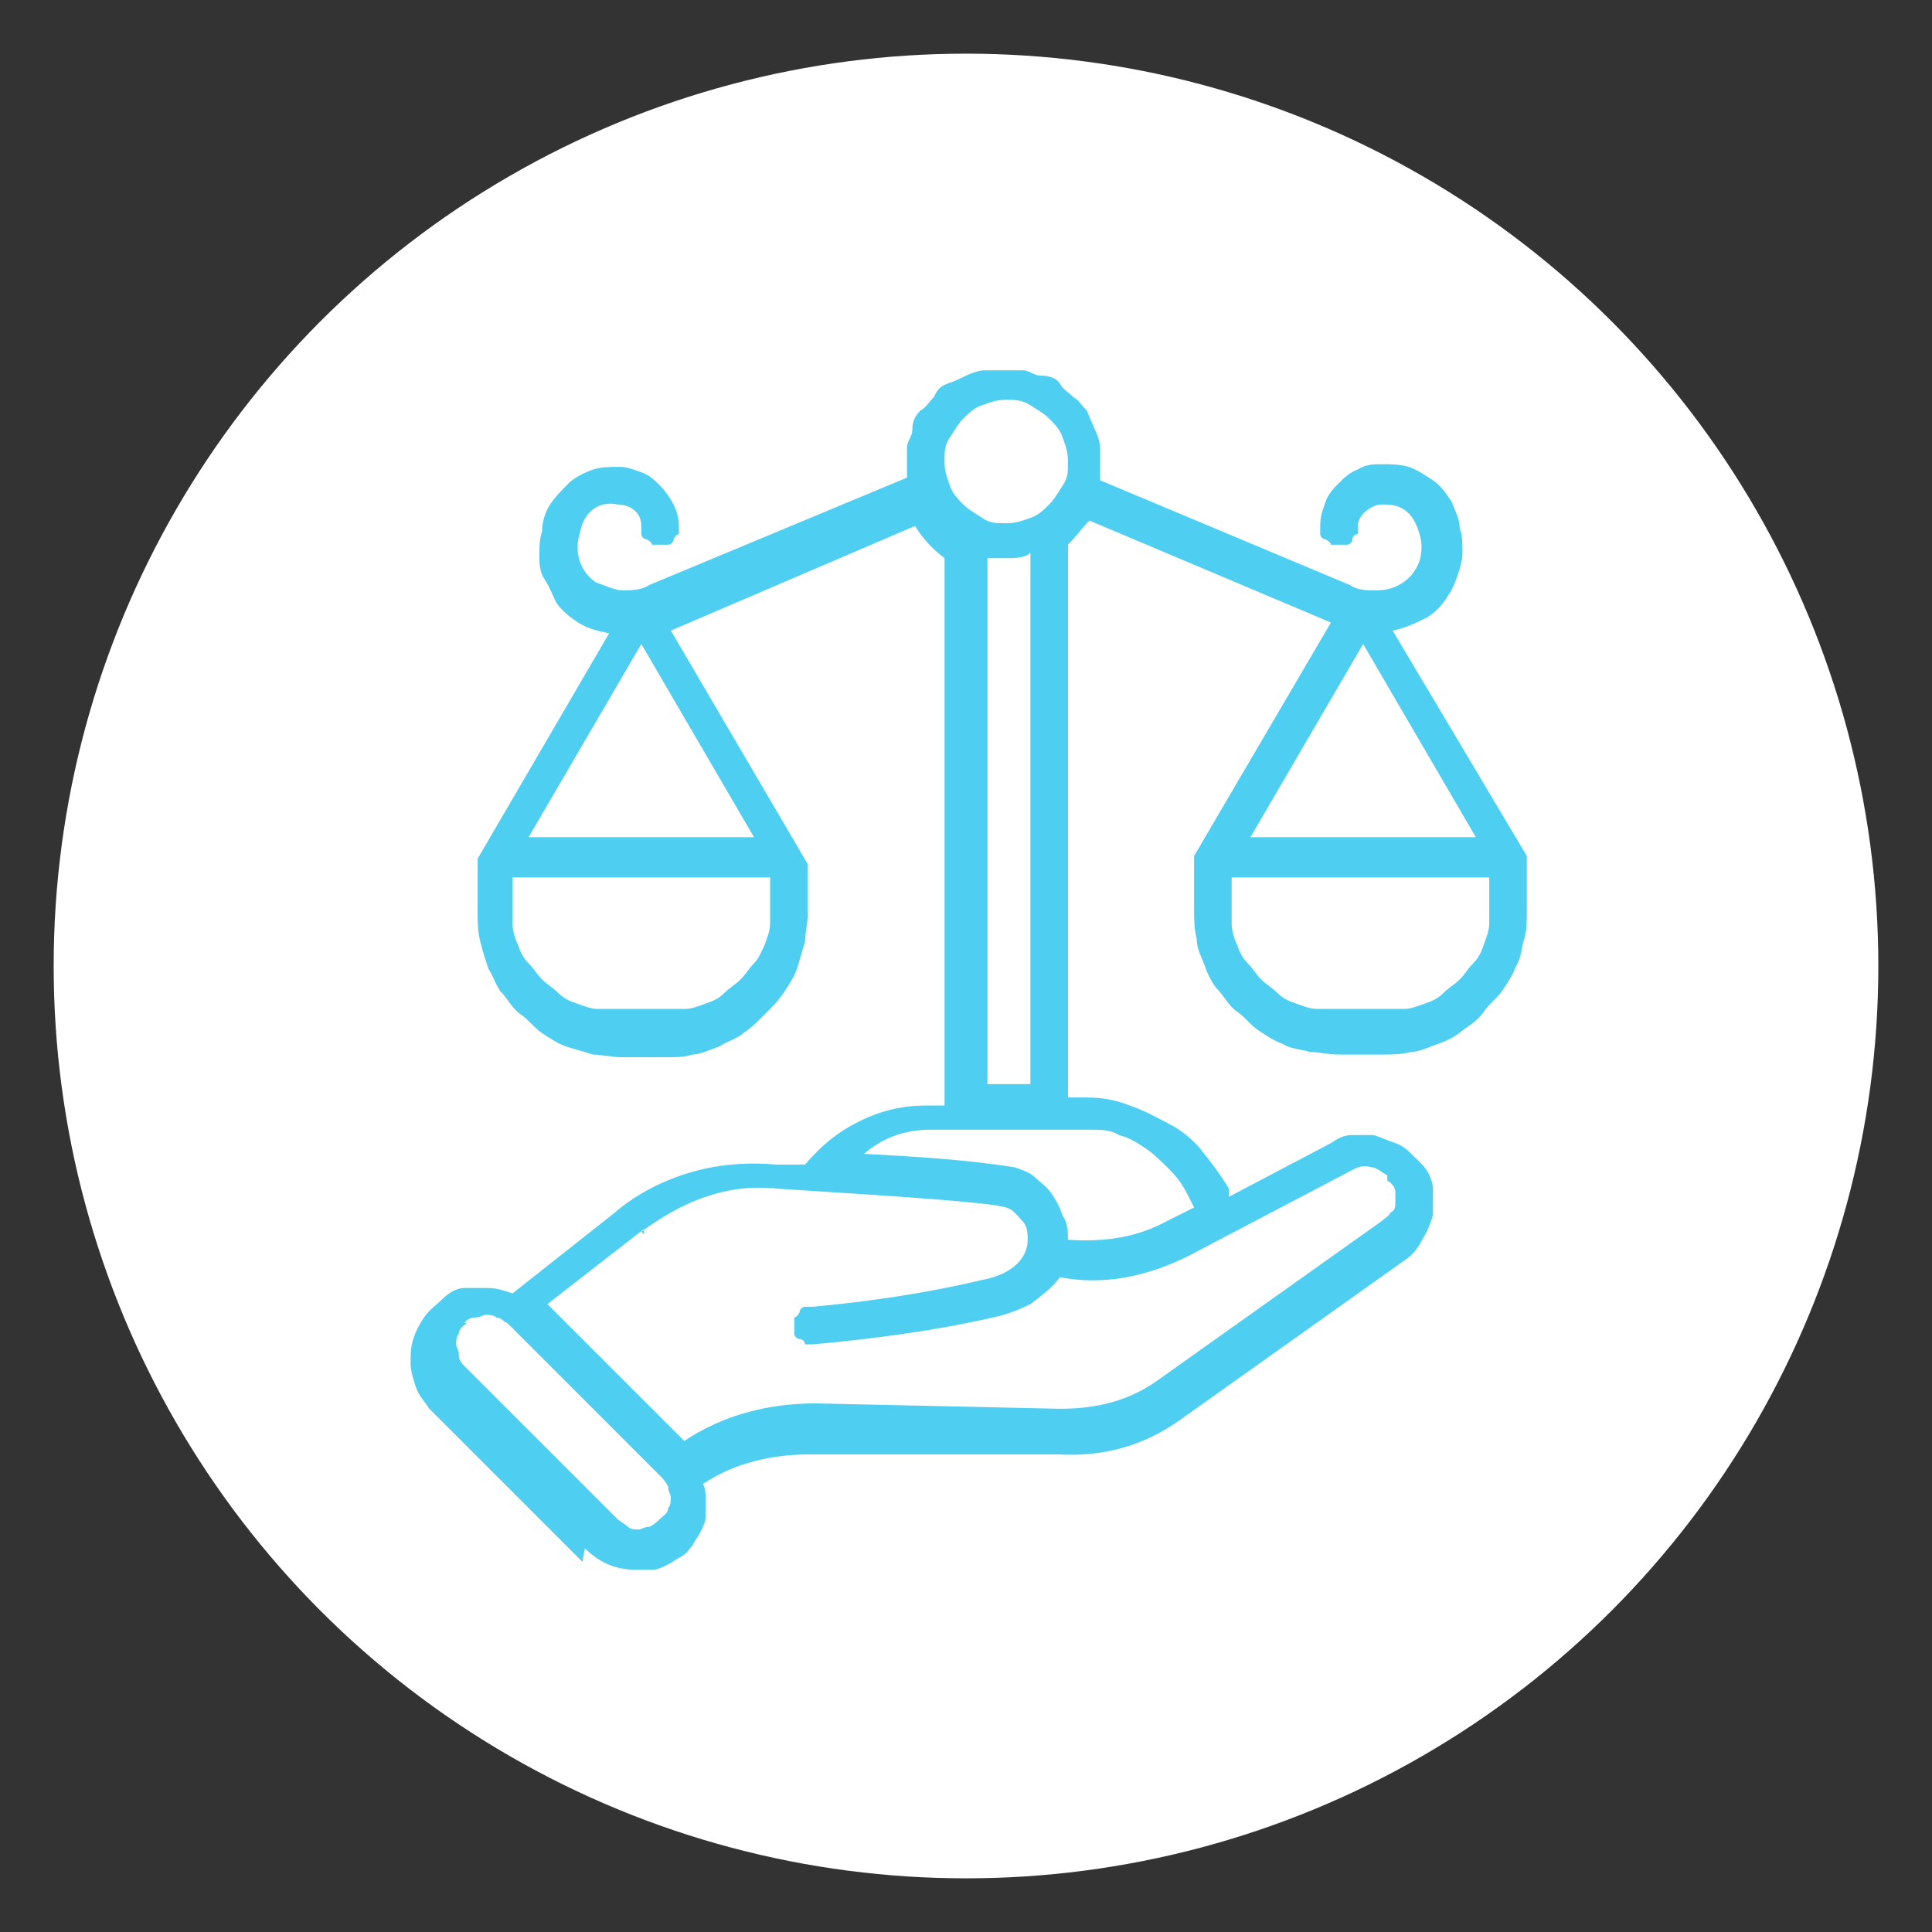 <?xml version="1.0" encoding="UTF-8"?> <svg xmlns="http://www.w3.org/2000/svg" xmlns:xlink="http://www.w3.org/1999/xlink" version="1.1" viewBox="0 0 72 72"><rect x="0" y="0" width="72" height="72" fill="#333333" stroke="none"/><defs><style> .st0 { fill: none; } .st1 { fill: #fff; } .st2 { fill: #4ecff2; } .st3 { clip-path: url(#clippath); } </style><clipPath id="clippath"><rect class="st0" x="15" y="13.4" width="42.1" height="45.2"></rect></clipPath></defs><g id="Layer_1"><circle class="st1" cx="36" cy="36" r="34"></circle></g><g id="Layer_2"><g class="st3"><path class="st2" d="M21.8,57.7c.5.5,1.1.8,1.9.8s.4,0,.6,0,.4-.1.6-.2c.2-.1.3-.2.5-.3.2-.1.3-.3.4-.4.1-.2.2-.3.3-.5s.2-.4.2-.6v-.6c0-.2,0-.4-.1-.6,1.2-.8,2.6-1.1,4-1.1h9.2c1.7.1,3.2-.3,4.6-1.3l8.3-5.9c.3-.2.5-.4.7-.8.2-.3.3-.6.4-.9,0-.3,0-.7,0-1,0-.3-.2-.7-.4-.9-.1-.1-.2-.2-.3-.3-.2-.2-.4-.4-.7-.5s-.5-.2-.8-.3h-.8c-.3,0-.5.1-.8.3l-3.8,2v-.3c-.3-.5-.6-.9-1-1.4-.3-.4-.8-.8-1.2-1s-.9-.5-1.5-.7c-.5-.2-1-.3-1.6-.3h-.7v-20.6c.3-.3.5-.6.8-.9l9,3.8-5.1,8.7h0v.3h0v1.7c0,.4,0,.7.1,1.1,0,.4.2.7.3,1s.3.7.5.9.4.6.7.8.5.5.8.7.6.4.9.5c.3.2.7.2,1,.3.3,0,.7.1,1.1.1h1.6c.4,0,.7,0,1.1-.1.3,0,.7-.2,1-.3s.7-.3.9-.5c.3-.2.6-.4.8-.7s.5-.5.7-.8.4-.6.5-.9c.2-.3.2-.7.3-1s.1-.7.1-1.1v-1.6h0v-.4h0l-5-8.4c.5-.1.9-.3,1.3-.5.3-.2.5-.4.7-.7s.3-.5.4-.8c.1-.3.2-.6.2-.9s0-.7-.1-.9c0-.4-.2-.7-.3-1-.2-.3-.4-.6-.7-.8-.3-.2-.6-.4-.9-.5s-.7-.1-1-.1-.6,0-.9.2c-.3.1-.5.3-.7.5s-.4.4-.5.7c-.1.3-.2.5-.2.9s0,.2,0,.3c0,.1.1.2.2.2,0,0,.2.1.2.2.1,0,.2,0,.3,0s.2,0,.3,0c.1,0,.2-.1.2-.2s.1-.2.2-.2c0-.1,0-.2,0-.3,0-.4.5-.8.9-.8s1.1,0,1.4,1.1c.1.3.1.7,0,1-.1.3-.3.6-.6.8s-.6.3-1,.3-.7,0-1-.2l-9.3-3.9v-.5c0-.3,0-.5,0-.7s-.1-.5-.2-.7l-.3-.7c-.2-.2-.3-.4-.5-.5-.2-.2-.4-.3-.5-.5s-.4-.3-.7-.3-.4-.2-.7-.2-.5,0-.7,0-.5,0-.7,0c-.2,0-.5.1-.7.2s-.4.2-.7.3-.4.3-.5.5c-.2.2-.3.4-.5.5-.2.2-.3.4-.3.7s-.2.4-.2.7,0,.5,0,.7v.4l-9.6,4c-.3.2-.7.2-1,.2-.3,0-.7-.2-1-.3-.3-.2-.5-.5-.6-.8-.1-.3-.1-.7,0-1,.2-1.1,1-1.2,1.4-1.1.5,0,.9.3.9.8s0,.2,0,.3c0,.1.1.2.2.2,0,0,.2.1.2.2.1,0,.2,0,.3,0s.2,0,.3,0c.1,0,.2-.1.2-.2,0,0,.1-.2.2-.2,0-.1,0-.2,0-.3,0-.3-.1-.6-.2-.8s-.3-.5-.5-.7-.4-.4-.7-.5-.5-.2-.8-.2c-.4,0-.7,0-1,.1-.3.1-.7.3-.9.5s-.5.5-.7.8c-.2.3-.3.7-.3,1-.1.3-.1.6-.1.9s0,.6.2.9.3.6.4.8.4.5.7.7c.4.3.8.4,1.3.5l-4.9,8.4h0v.3h0v1.7c0,.4,0,.7.1,1.1s.2.7.3,1c.2.3.3.7.5.9s.4.6.7.8.5.5.8.7.6.4.9.5.7.2,1,.3c.3,0,.7.1,1.1.1h1.6c.4,0,.7,0,1-.1.3,0,.7-.2,1-.3.3-.2.7-.3.9-.5.3-.2.5-.4.8-.7s.5-.5.7-.8c.2-.3.4-.6.5-.9s.2-.7.3-1c0-.3.1-.7.1-1v-1.6h0v-.3h0l-5.1-8.7,9.1-3.9c.3.5.7.9,1.1,1.2v20.4h-.7c-.9,0-1.7.2-2.5.6s-1.4.9-2,1.6h-1.1c-1.1-.1-2.2,0-3.2.3s-2,.8-2.8,1.5l-3.8,3c-.3-.1-.6-.2-.9-.2s-.6,0-.9,0-.6.2-.8.4-.5.4-.7.7-.3.5-.4.8c-.1.3-.1.6-.1.9s.1.6.2.9.3.5.5.8l5.7,5.7h0ZM50.8,24l4.2,7.2h-8.4l4.2-7.2h0ZM55.5,33.6c0,.3,0,.5,0,.8s-.1.5-.2.8-.2.5-.4.7c-.2.2-.3.4-.5.6s-.4.3-.6.5c-.2.2-.4.3-.7.4s-.5.2-.8.2-.5,0-.8,0h-1.6c-.3,0-.5,0-.8,0-.3,0-.5-.1-.8-.2s-.5-.2-.7-.4-.4-.3-.6-.5c-.2-.2-.3-.4-.5-.6-.2-.2-.3-.4-.4-.7-.1-.2-.2-.5-.2-.8s0-.5,0-.8v-.9h9.6v.9h0ZM23.9,24l4.2,7.2h-8.4l4.2-7.2ZM28.7,33.6c0,.3,0,.5,0,.8s-.1.5-.2.8c-.1.2-.2.5-.4.7s-.3.4-.5.6-.4.3-.6.5c-.2.2-.4.3-.7.4s-.5.2-.8.2-.5,0-.8,0h-1.6c-.3,0-.5,0-.8,0s-.5-.1-.8-.2-.5-.2-.7-.4-.4-.3-.6-.5-.3-.4-.5-.6-.3-.4-.4-.7c-.1-.2-.2-.5-.2-.8s0-.5,0-.8v-.9h9.6v.9h0ZM37.5,14.9c.3,0,.6,0,.9.2s.5.3.7.5.4.4.5.7.2.5.2.9,0,.6-.2.9-.3.5-.5.7c-.2.2-.4.4-.7.5s-.5.2-.9.2-.6,0-.9-.2-.5-.3-.7-.5-.4-.4-.5-.7-.2-.5-.2-.9,0-.6.2-.9.3-.5.5-.7c.2-.2.4-.4.7-.5s.5-.2.9-.2ZM36.8,20.8c.2,0,.4,0,.7,0s.7,0,.9-.2v19.8h-1.6v-19.7ZM34.6,42.1h6c.4,0,.8,0,1.1.2.4.1.7.3,1,.5s.6.5.9.8.5.6.7,1l.2.4-1,.5c-1.1.6-2.3.8-3.7.7,0-.3,0-.6-.2-.9-.1-.3-.2-.5-.4-.8s-.4-.4-.6-.6-.5-.3-.8-.4c-1.9-.3-3.8-.4-5.6-.5.7-.6,1.5-.9,2.5-.9h0ZM23.9,45.9c.7-.5,1.5-1,2.4-1.3.9-.3,1.7-.4,2.7-.3,4.7.3,7.8.5,8.5.7.3.1.4.3.6.5s.2.5.2.7c0,.7-.6,1.3-1.7,1.5-2.1.5-4.2.8-6.3,1-.1,0-.2,0-.3,0-.1,0-.2.1-.2.2,0,0-.1.2-.2.2,0,.1,0,.2,0,.3s0,.2,0,.3c0,.1.1.2.2.2s.2.1.2.2c.1,0,.2,0,.3,0h0c2.2-.2,4.5-.5,6.7-1,.5-.1,1-.3,1.4-.5.4-.3.8-.6,1.1-1,1.6.3,3.2,0,4.8-.8l6.1-3.2c.2-.1.4-.2.7-.1.2,0,.4.2.6.3v.2c.2.1.3.3.3.4v.4c0,.2,0,.3-.2.4,0,.1-.2.2-.3.3l-8.3,5.9c-1.1.8-2.3,1.1-3.7,1.1l-9.1-.2c-1.7,0-3.4.4-4.9,1.4l-5.1-5.1,3.6-2.8v.2ZM17.3,49.3c.1-.1.2-.2.4-.2.2,0,.3-.1.4-.1s.3,0,.4.1c.2,0,.3.2.4.2l5.7,5.7c.1.1.2.2.3.4,0,.2.1.3.1.4s0,.3-.1.4c0,.2-.2.3-.3.4s-.2.2-.4.3c-.2,0-.3.1-.4.1s-.3,0-.4-.1-.3-.2-.4-.3l-5.7-5.7c-.1-.1-.2-.2-.2-.4,0-.2-.1-.3-.1-.4s0-.3.1-.4c0-.2.2-.3.3-.4h0Z"></path></g></g></svg> 
